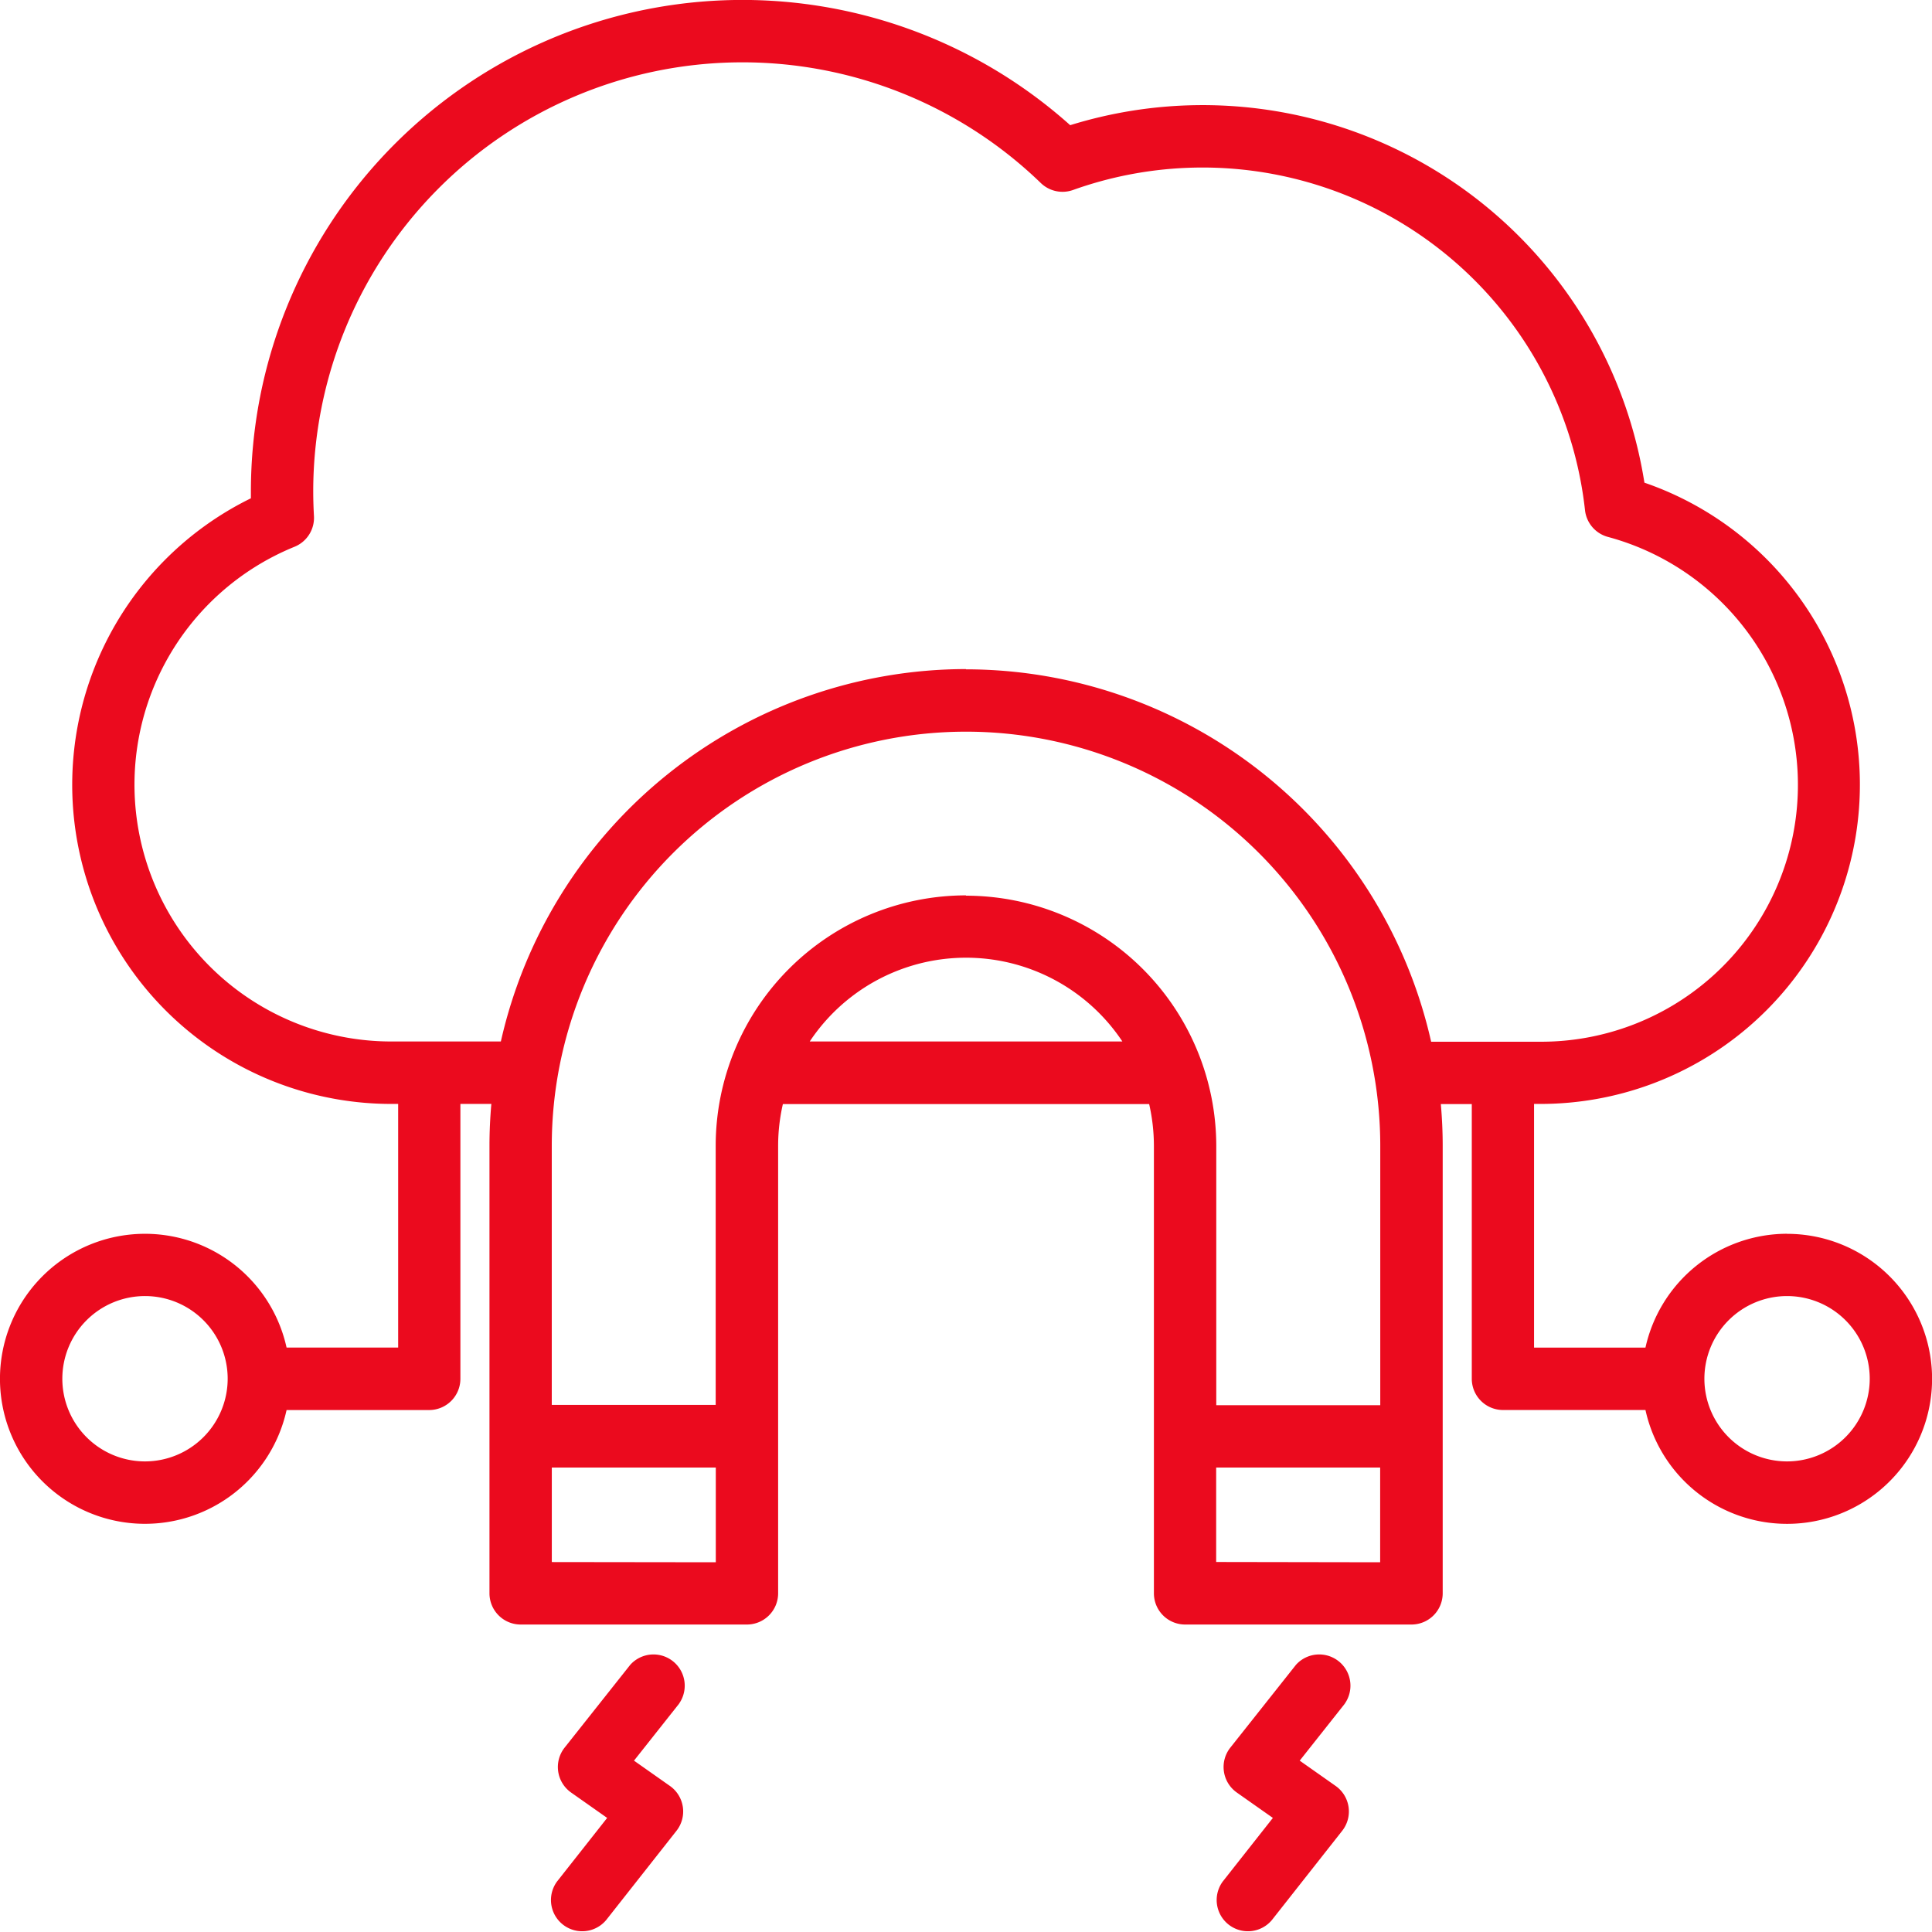 <svg xmlns="http://www.w3.org/2000/svg" width="55.666" height="55.664" viewBox="0 0 55.666 55.664">
  <path id="pr2-tab2-icon-2-colored" d="M53.88,37.941a4.184,4.184,0,0,0-4.08,3.28H46.59V34.2h.2a9.2,9.2,0,0,0,2.98-17.9A12.886,12.886,0,0,0,33.225,6,14.162,14.162,0,0,0,9.619,16.555c0,.064,0,.129,0,.195A9.194,9.194,0,0,0,13.662,34.2h.2V41.22H10.647a4.178,4.178,0,1,0,0,1.8h4.108a.9.9,0,0,0,.9-.9V34.2h.892c-.035.4-.054.8-.054,1.206V48.3a.9.9,0,0,0,.9.9H23.91a.9.9,0,0,0,.9-.9V35.41a5.383,5.383,0,0,1,.137-1.206H35.5a5.419,5.419,0,0,1,.137,1.206V48.3a.9.9,0,0,0,.9.9h6.521a.9.9,0,0,0,.9-.9V35.41c0-.406-.019-.809-.054-1.206h.892v7.915a.9.9,0,0,0,.9.9H49.8a4.178,4.178,0,1,0,4.081-5.076ZM6.568,44.5A2.382,2.382,0,1,1,8.95,42.119,2.385,2.385,0,0,1,6.568,44.5Zm11.721,2.9V44.677h4.725v2.729Zm7.432-15a5.409,5.409,0,0,1,9.007,0Zm4.5-4.209a7.218,7.218,0,0,0-7.21,7.21v7.471H18.288V35.41a11.935,11.935,0,0,1,23.871,0v7.471H37.434V35.41A7.219,7.219,0,0,0,30.224,28.2Zm7.21,19.207V44.677h4.725v2.729Zm-7.21-25.727a13.754,13.754,0,0,0-13.4,10.73H13.663a7.4,7.4,0,0,1-2.783-14.256.9.9,0,0,0,.556-.882c-.014-.244-.021-.485-.021-.715A12.366,12.366,0,0,1,32.379,7.667a.9.9,0,0,0,.928.2,11.086,11.086,0,0,1,14.751,9.225.9.9,0,0,0,.657.77,7.4,7.4,0,0,1-1.93,14.546H43.625A13.756,13.756,0,0,0,30.224,21.678ZM53.88,44.5a2.382,2.382,0,1,1,2.382-2.382A2.385,2.385,0,0,1,53.88,44.5ZM41.138,51.48l-1.3,1.642,1.037.73a.9.9,0,0,1,.189,1.289l-2.027,2.573A.9.9,0,0,1,37.624,56.6l1.441-1.828-1.04-.732a.9.9,0,0,1-.187-1.292l1.892-2.387a.9.9,0,0,1,1.408,1.116Zm-19.181,0-1.3,1.642,1.037.73a.9.9,0,0,1,.189,1.289l-2.027,2.573A.9.9,0,0,1,18.443,56.6l1.441-1.828-1.04-.732a.9.9,0,0,1-.187-1.292l1.892-2.387a.9.9,0,0,1,1.408,1.116Z" transform="translate(-2.39 -2.393)" fill="#eb0a1e"/>
</svg>
